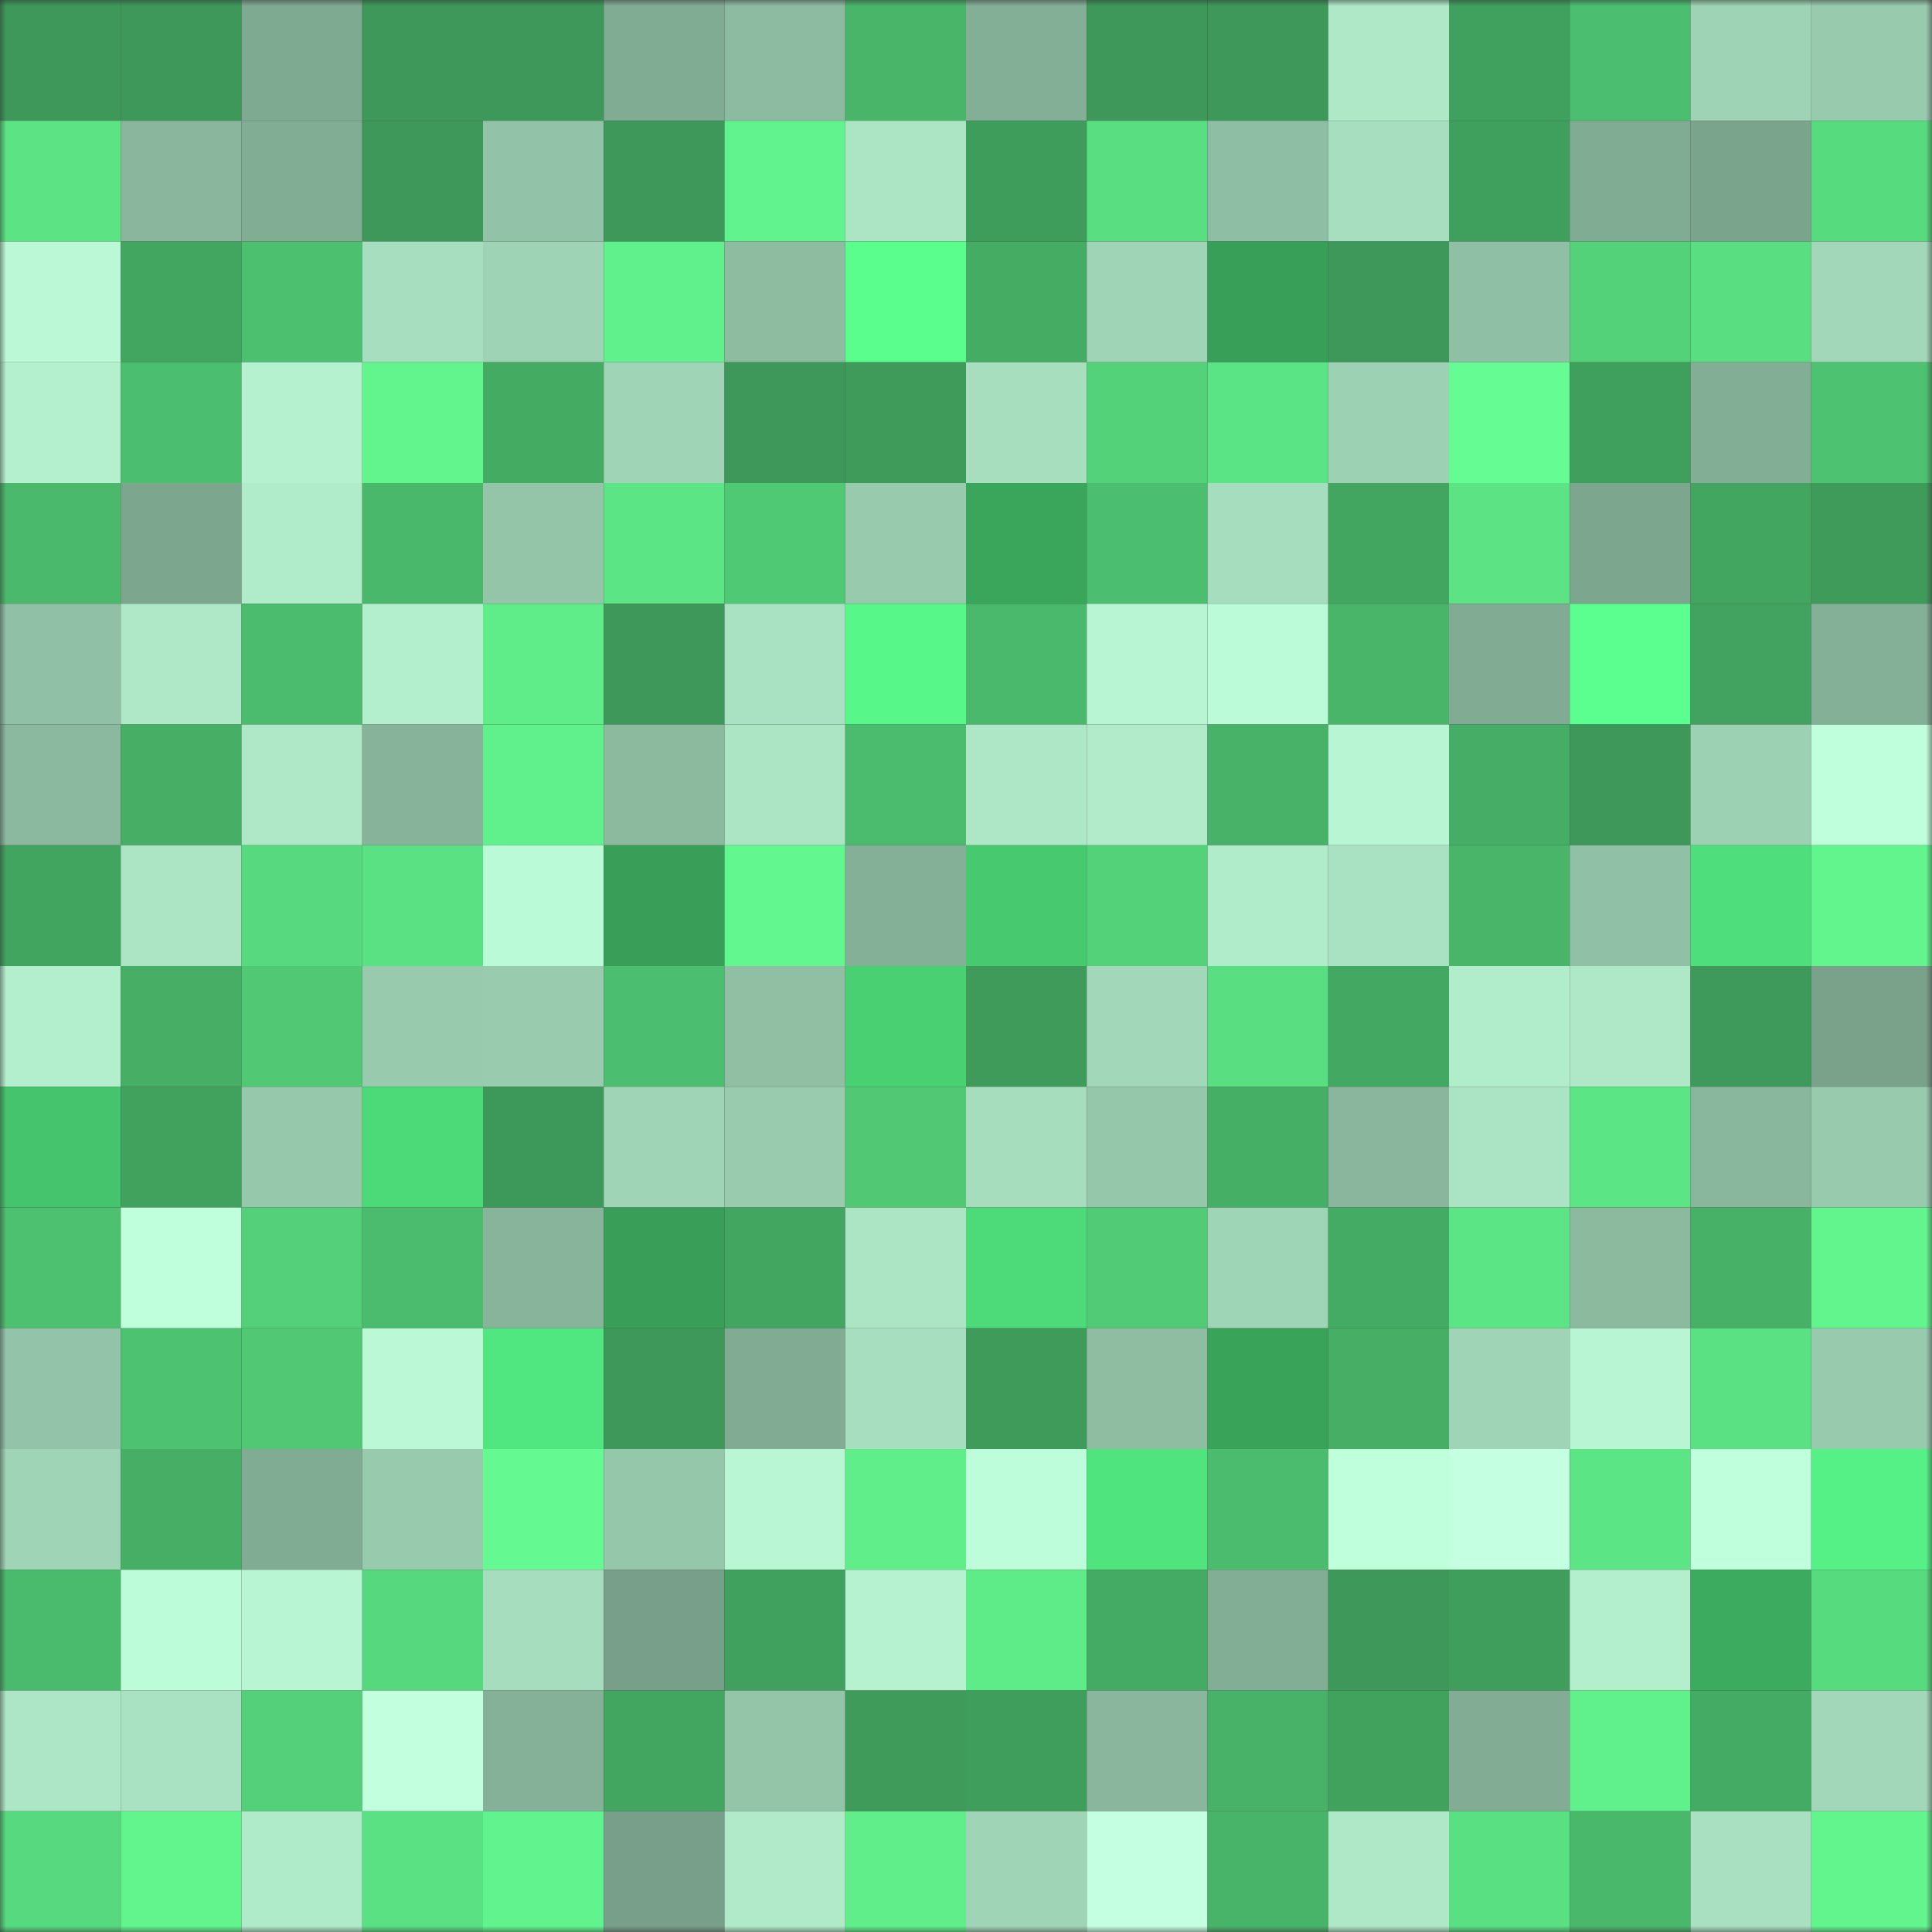 <svg viewBox="0 0 160 160" fill="none" role="img" xmlns="http://www.w3.org/2000/svg" width="240" height="240" name="lens%2Cvnnvv.lens"><rect x="0" y="0" width="160" height="160" fill="#333333" stroke="none"/><mask id="1055059940" mask-type="alpha" maskUnits="userSpaceOnUse" x="0" y="0" width="160" height="160"><rect width="160" height="160" fill="#FFFFFF"></rect></mask><g mask="url(#1055059940)"><rect x="0" y="0" width="10" height="10" fill="#3d9859"></rect><rect x="10" y="0" width="10" height="10" fill="#3d9859"></rect><rect x="20" y="0" width="10" height="10" fill="#7faa92"></rect><rect x="30" y="0" width="10" height="10" fill="#3d9859"></rect><rect x="40" y="0" width="10" height="10" fill="#3d9859"></rect><rect x="50" y="0" width="10" height="10" fill="#81ac94"></rect><rect x="60" y="0" width="10" height="10" fill="#8cbba1"></rect><rect x="70" y="0" width="10" height="10" fill="#48b569"></rect><rect x="80" y="0" width="10" height="10" fill="#83af96"></rect><rect x="90" y="0" width="10" height="10" fill="#3d9859"></rect><rect x="100" y="0" width="10" height="10" fill="#3d9859"></rect><rect x="110" y="0" width="10" height="10" fill="#aee8c7"></rect><rect x="120" y="0" width="10" height="10" fill="#40a05d"></rect><rect x="130" y="0" width="10" height="10" fill="#4cbe6f"></rect><rect x="140" y="0" width="10" height="10" fill="#9ed3b5"></rect><rect x="150" y="0" width="10" height="10" fill="#98caae"></rect><rect x="0" y="10" width="10" height="10" fill="#5be384"></rect><rect x="10" y="10" width="10" height="10" fill="#89b69c"></rect><rect x="20" y="10" width="10" height="10" fill="#82ad95"></rect><rect x="30" y="10" width="10" height="10" fill="#3d9859"></rect><rect x="40" y="10" width="10" height="10" fill="#92c2a7"></rect><rect x="50" y="10" width="10" height="10" fill="#3d9859"></rect><rect x="60" y="10" width="10" height="10" fill="#61f48e"></rect><rect x="70" y="10" width="10" height="10" fill="#ace5c4"></rect><rect x="80" y="10" width="10" height="10" fill="#3f9d5c"></rect><rect x="90" y="10" width="10" height="10" fill="#59de81"></rect><rect x="100" y="10" width="10" height="10" fill="#8ebea3"></rect><rect x="110" y="10" width="10" height="10" fill="#a7debf"></rect><rect x="120" y="10" width="10" height="10" fill="#3f9f5c"></rect><rect x="130" y="10" width="10" height="10" fill="#81ac94"></rect><rect x="140" y="10" width="10" height="10" fill="#7ba48c"></rect><rect x="150" y="10" width="10" height="10" fill="#57db7f"></rect><rect x="0" y="20" width="10" height="10" fill="#bbf9d6"></rect><rect x="10" y="20" width="10" height="10" fill="#42a560"></rect><rect x="20" y="20" width="10" height="10" fill="#4dc070"></rect><rect x="30" y="20" width="10" height="10" fill="#a7debf"></rect><rect x="40" y="20" width="10" height="10" fill="#9ed3b5"></rect><rect x="50" y="20" width="10" height="10" fill="#60f18c"></rect><rect x="60" y="20" width="10" height="10" fill="#8dbca1"></rect><rect x="70" y="20" width="10" height="10" fill="#59fe8d"></rect><rect x="80" y="20" width="10" height="10" fill="#45ac64"></rect><rect x="90" y="20" width="10" height="10" fill="#9fd4b6"></rect><rect x="100" y="20" width="10" height="10" fill="#389f58"></rect><rect x="110" y="20" width="10" height="10" fill="#3d9859"></rect><rect x="120" y="20" width="10" height="10" fill="#8fbfa4"></rect><rect x="130" y="20" width="10" height="10" fill="#54d27a"></rect><rect x="140" y="20" width="10" height="10" fill="#59de81"></rect><rect x="150" y="20" width="10" height="10" fill="#a2d8b9"></rect><rect x="0" y="30" width="10" height="10" fill="#b4f0ce"></rect><rect x="10" y="30" width="10" height="10" fill="#4cbe6f"></rect><rect x="20" y="30" width="10" height="10" fill="#b5f1cf"></rect><rect x="30" y="30" width="10" height="10" fill="#62f58e"></rect><rect x="40" y="30" width="10" height="10" fill="#44ab63"></rect><rect x="50" y="30" width="10" height="10" fill="#9fd4b6"></rect><rect x="60" y="30" width="10" height="10" fill="#3d9859"></rect><rect x="70" y="30" width="10" height="10" fill="#3e9b5a"></rect><rect x="80" y="30" width="10" height="10" fill="#a6debe"></rect><rect x="90" y="30" width="10" height="10" fill="#54d27a"></rect><rect x="100" y="30" width="10" height="10" fill="#5be485"></rect><rect x="110" y="30" width="10" height="10" fill="#9dd1b3"></rect><rect x="120" y="30" width="10" height="10" fill="#65fd93"></rect><rect x="130" y="30" width="10" height="10" fill="#3f9f5c"></rect><rect x="140" y="30" width="10" height="10" fill="#82ae95"></rect><rect x="150" y="30" width="10" height="10" fill="#4dc271"></rect><rect x="0" y="40" width="10" height="10" fill="#4ab96c"></rect><rect x="10" y="40" width="10" height="10" fill="#7ca68e"></rect><rect x="20" y="40" width="10" height="10" fill="#b0ebca"></rect><rect x="30" y="40" width="10" height="10" fill="#49b86b"></rect><rect x="40" y="40" width="10" height="10" fill="#94c5a9"></rect><rect x="50" y="40" width="10" height="10" fill="#5be585"></rect><rect x="60" y="40" width="10" height="10" fill="#50c975"></rect><rect x="70" y="40" width="10" height="10" fill="#98caae"></rect><rect x="80" y="40" width="10" height="10" fill="#3aa65c"></rect><rect x="90" y="40" width="10" height="10" fill="#4cbe6f"></rect><rect x="100" y="40" width="10" height="10" fill="#a6ddbe"></rect><rect x="110" y="40" width="10" height="10" fill="#42a560"></rect><rect x="120" y="40" width="10" height="10" fill="#5be384"></rect><rect x="130" y="40" width="10" height="10" fill="#7ca68e"></rect><rect x="140" y="40" width="10" height="10" fill="#42a560"></rect><rect x="150" y="40" width="10" height="10" fill="#3e9b5a"></rect><rect x="0" y="50" width="10" height="10" fill="#90c0a5"></rect><rect x="10" y="50" width="10" height="10" fill="#aee8c7"></rect><rect x="20" y="50" width="10" height="10" fill="#4bbc6d"></rect><rect x="30" y="50" width="10" height="10" fill="#b3efcd"></rect><rect x="40" y="50" width="10" height="10" fill="#5fed8a"></rect><rect x="50" y="50" width="10" height="10" fill="#3d9859"></rect><rect x="60" y="50" width="10" height="10" fill="#a9e2c2"></rect><rect x="70" y="50" width="10" height="10" fill="#57f889"></rect><rect x="80" y="50" width="10" height="10" fill="#4ab96b"></rect><rect x="90" y="50" width="10" height="10" fill="#b8f5d3"></rect><rect x="100" y="50" width="10" height="10" fill="#bcfbd7"></rect><rect x="110" y="50" width="10" height="10" fill="#48b569"></rect><rect x="120" y="50" width="10" height="10" fill="#81ab93"></rect><rect x="130" y="50" width="10" height="10" fill="#5aff8f"></rect><rect x="140" y="50" width="10" height="10" fill="#41a35f"></rect><rect x="150" y="50" width="10" height="10" fill="#84b097"></rect><rect x="0" y="60" width="10" height="10" fill="#8bb99f"></rect><rect x="10" y="60" width="10" height="10" fill="#46af65"></rect><rect x="20" y="60" width="10" height="10" fill="#aee8c7"></rect><rect x="30" y="60" width="10" height="10" fill="#86b39a"></rect><rect x="40" y="60" width="10" height="10" fill="#60f18c"></rect><rect x="50" y="60" width="10" height="10" fill="#8bba9f"></rect><rect x="60" y="60" width="10" height="10" fill="#ace5c4"></rect><rect x="70" y="60" width="10" height="10" fill="#4bbb6d"></rect><rect x="80" y="60" width="10" height="10" fill="#ade7c6"></rect><rect x="90" y="60" width="10" height="10" fill="#b1ebca"></rect><rect x="100" y="60" width="10" height="10" fill="#47b268"></rect><rect x="110" y="60" width="10" height="10" fill="#b8f5d3"></rect><rect x="120" y="60" width="10" height="10" fill="#45ad65"></rect><rect x="130" y="60" width="10" height="10" fill="#3d9859"></rect><rect x="140" y="60" width="10" height="10" fill="#9dd1b3"></rect><rect x="150" y="60" width="10" height="10" fill="#c0ffdb"></rect><rect x="0" y="70" width="10" height="10" fill="#41a45f"></rect><rect x="10" y="70" width="10" height="10" fill="#ace5c4"></rect><rect x="20" y="70" width="10" height="10" fill="#57da7f"></rect><rect x="30" y="70" width="10" height="10" fill="#5ae183"></rect><rect x="40" y="70" width="10" height="10" fill="#bbfad6"></rect><rect x="50" y="70" width="10" height="10" fill="#389e58"></rect><rect x="60" y="70" width="10" height="10" fill="#62f78f"></rect><rect x="70" y="70" width="10" height="10" fill="#84b097"></rect><rect x="80" y="70" width="10" height="10" fill="#46c96f"></rect><rect x="90" y="70" width="10" height="10" fill="#54d27a"></rect><rect x="100" y="70" width="10" height="10" fill="#b0ebca"></rect><rect x="110" y="70" width="10" height="10" fill="#a9e2c2"></rect><rect x="120" y="70" width="10" height="10" fill="#48b569"></rect><rect x="130" y="70" width="10" height="10" fill="#90c0a5"></rect><rect x="140" y="70" width="10" height="10" fill="#4ede7b"></rect><rect x="150" y="70" width="10" height="10" fill="#62f58e"></rect><rect x="0" y="80" width="10" height="10" fill="#b3eecd"></rect><rect x="10" y="80" width="10" height="10" fill="#46af65"></rect><rect x="20" y="80" width="10" height="10" fill="#50c874"></rect><rect x="30" y="80" width="10" height="10" fill="#98caae"></rect><rect x="40" y="80" width="10" height="10" fill="#99ccaf"></rect><rect x="50" y="80" width="10" height="10" fill="#4cbe6f"></rect><rect x="60" y="80" width="10" height="10" fill="#90bfa4"></rect><rect x="70" y="80" width="10" height="10" fill="#49d073"></rect><rect x="80" y="80" width="10" height="10" fill="#3e9b5a"></rect><rect x="90" y="80" width="10" height="10" fill="#a2d8b9"></rect><rect x="100" y="80" width="10" height="10" fill="#59df82"></rect><rect x="110" y="80" width="10" height="10" fill="#43a862"></rect><rect x="120" y="80" width="10" height="10" fill="#b1eccb"></rect><rect x="130" y="80" width="10" height="10" fill="#aee8c7"></rect><rect x="140" y="80" width="10" height="10" fill="#3e9a5a"></rect><rect x="150" y="80" width="10" height="10" fill="#7aa28b"></rect><rect x="0" y="90" width="10" height="10" fill="#45c46d"></rect><rect x="10" y="90" width="10" height="10" fill="#41a25e"></rect><rect x="20" y="90" width="10" height="10" fill="#96c8ab"></rect><rect x="30" y="90" width="10" height="10" fill="#4cda79"></rect><rect x="40" y="90" width="10" height="10" fill="#3d9959"></rect><rect x="50" y="90" width="10" height="10" fill="#9fd4b6"></rect><rect x="60" y="90" width="10" height="10" fill="#99cbaf"></rect><rect x="70" y="90" width="10" height="10" fill="#50c874"></rect><rect x="80" y="90" width="10" height="10" fill="#a5ddbd"></rect><rect x="90" y="90" width="10" height="10" fill="#95c7ab"></rect><rect x="100" y="90" width="10" height="10" fill="#46af66"></rect><rect x="110" y="90" width="10" height="10" fill="#89b69c"></rect><rect x="120" y="90" width="10" height="10" fill="#abe4c4"></rect><rect x="130" y="90" width="10" height="10" fill="#5be585"></rect><rect x="140" y="90" width="10" height="10" fill="#89b79d"></rect><rect x="150" y="90" width="10" height="10" fill="#98caae"></rect><rect x="0" y="100" width="10" height="10" fill="#4dc170"></rect><rect x="10" y="100" width="10" height="10" fill="#c0ffdb"></rect><rect x="20" y="100" width="10" height="10" fill="#53d079"></rect><rect x="30" y="100" width="10" height="10" fill="#4bbb6d"></rect><rect x="40" y="100" width="10" height="10" fill="#87b49a"></rect><rect x="50" y="100" width="10" height="10" fill="#389e58"></rect><rect x="60" y="100" width="10" height="10" fill="#42a560"></rect><rect x="70" y="100" width="10" height="10" fill="#ace5c4"></rect><rect x="80" y="100" width="10" height="10" fill="#4ddb79"></rect><rect x="90" y="100" width="10" height="10" fill="#51cb76"></rect><rect x="100" y="100" width="10" height="10" fill="#9fd5b7"></rect><rect x="110" y="100" width="10" height="10" fill="#44ab64"></rect><rect x="120" y="100" width="10" height="10" fill="#5be585"></rect><rect x="130" y="100" width="10" height="10" fill="#8bba9f"></rect><rect x="140" y="100" width="10" height="10" fill="#46b167"></rect><rect x="150" y="100" width="10" height="10" fill="#62f58e"></rect><rect x="0" y="110" width="10" height="10" fill="#93c4a9"></rect><rect x="10" y="110" width="10" height="10" fill="#4dc271"></rect><rect x="20" y="110" width="10" height="10" fill="#50c874"></rect><rect x="30" y="110" width="10" height="10" fill="#bbf9d6"></rect><rect x="40" y="110" width="10" height="10" fill="#51e780"></rect><rect x="50" y="110" width="10" height="10" fill="#3d9859"></rect><rect x="60" y="110" width="10" height="10" fill="#81ab93"></rect><rect x="70" y="110" width="10" height="10" fill="#a7debf"></rect><rect x="80" y="110" width="10" height="10" fill="#3e9b5a"></rect><rect x="90" y="110" width="10" height="10" fill="#8ebda2"></rect><rect x="100" y="110" width="10" height="10" fill="#39a35a"></rect><rect x="110" y="110" width="10" height="10" fill="#46af65"></rect><rect x="120" y="110" width="10" height="10" fill="#9fd4b6"></rect><rect x="130" y="110" width="10" height="10" fill="#b8f5d3"></rect><rect x="140" y="110" width="10" height="10" fill="#5ae183"></rect><rect x="150" y="110" width="10" height="10" fill="#98caae"></rect><rect x="0" y="120" width="10" height="10" fill="#9fd4b6"></rect><rect x="10" y="120" width="10" height="10" fill="#46af65"></rect><rect x="20" y="120" width="10" height="10" fill="#81ac94"></rect><rect x="30" y="120" width="10" height="10" fill="#98caae"></rect><rect x="40" y="120" width="10" height="10" fill="#64fa91"></rect><rect x="50" y="120" width="10" height="10" fill="#95c7ab"></rect><rect x="60" y="120" width="10" height="10" fill="#b9f7d4"></rect><rect x="70" y="120" width="10" height="10" fill="#5fee8a"></rect><rect x="80" y="120" width="10" height="10" fill="#befdd9"></rect><rect x="90" y="120" width="10" height="10" fill="#50e47e"></rect><rect x="100" y="120" width="10" height="10" fill="#4bbb6d"></rect><rect x="110" y="120" width="10" height="10" fill="#c0ffdb"></rect><rect x="120" y="120" width="10" height="10" fill="#c5ffe1"></rect><rect x="130" y="120" width="10" height="10" fill="#5be585"></rect><rect x="140" y="120" width="10" height="10" fill="#bfffdb"></rect><rect x="150" y="120" width="10" height="10" fill="#55f186"></rect><rect x="0" y="130" width="10" height="10" fill="#4aba6c"></rect><rect x="10" y="130" width="10" height="10" fill="#bdfcd8"></rect><rect x="20" y="130" width="10" height="10" fill="#b8f5d3"></rect><rect x="30" y="130" width="10" height="10" fill="#56d87e"></rect><rect x="40" y="130" width="10" height="10" fill="#a6ddbe"></rect><rect x="50" y="130" width="10" height="10" fill="#779f89"></rect><rect x="60" y="130" width="10" height="10" fill="#40a05d"></rect><rect x="70" y="130" width="10" height="10" fill="#b6f2d0"></rect><rect x="80" y="130" width="10" height="10" fill="#5eec89"></rect><rect x="90" y="130" width="10" height="10" fill="#44ab64"></rect><rect x="100" y="130" width="10" height="10" fill="#83ae96"></rect><rect x="110" y="130" width="10" height="10" fill="#3d9859"></rect><rect x="120" y="130" width="10" height="10" fill="#3f9e5c"></rect><rect x="130" y="130" width="10" height="10" fill="#b3efcd"></rect><rect x="140" y="130" width="10" height="10" fill="#3cab5f"></rect><rect x="150" y="130" width="10" height="10" fill="#57db7f"></rect><rect x="0" y="140" width="10" height="10" fill="#ade6c6"></rect><rect x="10" y="140" width="10" height="10" fill="#a9e2c2"></rect><rect x="20" y="140" width="10" height="10" fill="#53d079"></rect><rect x="30" y="140" width="10" height="10" fill="#c2ffde"></rect><rect x="40" y="140" width="10" height="10" fill="#85b198"></rect><rect x="50" y="140" width="10" height="10" fill="#42a560"></rect><rect x="60" y="140" width="10" height="10" fill="#94c5a9"></rect><rect x="70" y="140" width="10" height="10" fill="#3e9b5a"></rect><rect x="80" y="140" width="10" height="10" fill="#3f9e5c"></rect><rect x="90" y="140" width="10" height="10" fill="#89b69c"></rect><rect x="100" y="140" width="10" height="10" fill="#48b368"></rect><rect x="110" y="140" width="10" height="10" fill="#41a25e"></rect><rect x="120" y="140" width="10" height="10" fill="#82ad94"></rect><rect x="130" y="140" width="10" height="10" fill="#60f18c"></rect><rect x="140" y="140" width="10" height="10" fill="#44ab64"></rect><rect x="150" y="140" width="10" height="10" fill="#a2d8b9"></rect><rect x="0" y="150" width="10" height="10" fill="#57da7f"></rect><rect x="10" y="150" width="10" height="10" fill="#62f58e"></rect><rect x="20" y="150" width="10" height="10" fill="#b0ebc9"></rect><rect x="30" y="150" width="10" height="10" fill="#5ae183"></rect><rect x="40" y="150" width="10" height="10" fill="#61f48e"></rect><rect x="50" y="150" width="10" height="10" fill="#779f89"></rect><rect x="60" y="150" width="10" height="10" fill="#b0eac9"></rect><rect x="70" y="150" width="10" height="10" fill="#5fee8a"></rect><rect x="80" y="150" width="10" height="10" fill="#9fd4b6"></rect><rect x="90" y="150" width="10" height="10" fill="#c5ffe1"></rect><rect x="100" y="150" width="10" height="10" fill="#48b469"></rect><rect x="110" y="150" width="10" height="10" fill="#aee8c7"></rect><rect x="120" y="150" width="10" height="10" fill="#59e082"></rect><rect x="130" y="150" width="10" height="10" fill="#49b86b"></rect><rect x="140" y="150" width="10" height="10" fill="#a8e0c1"></rect><rect x="150" y="150" width="10" height="10" fill="#62f58e"></rect></g></svg>